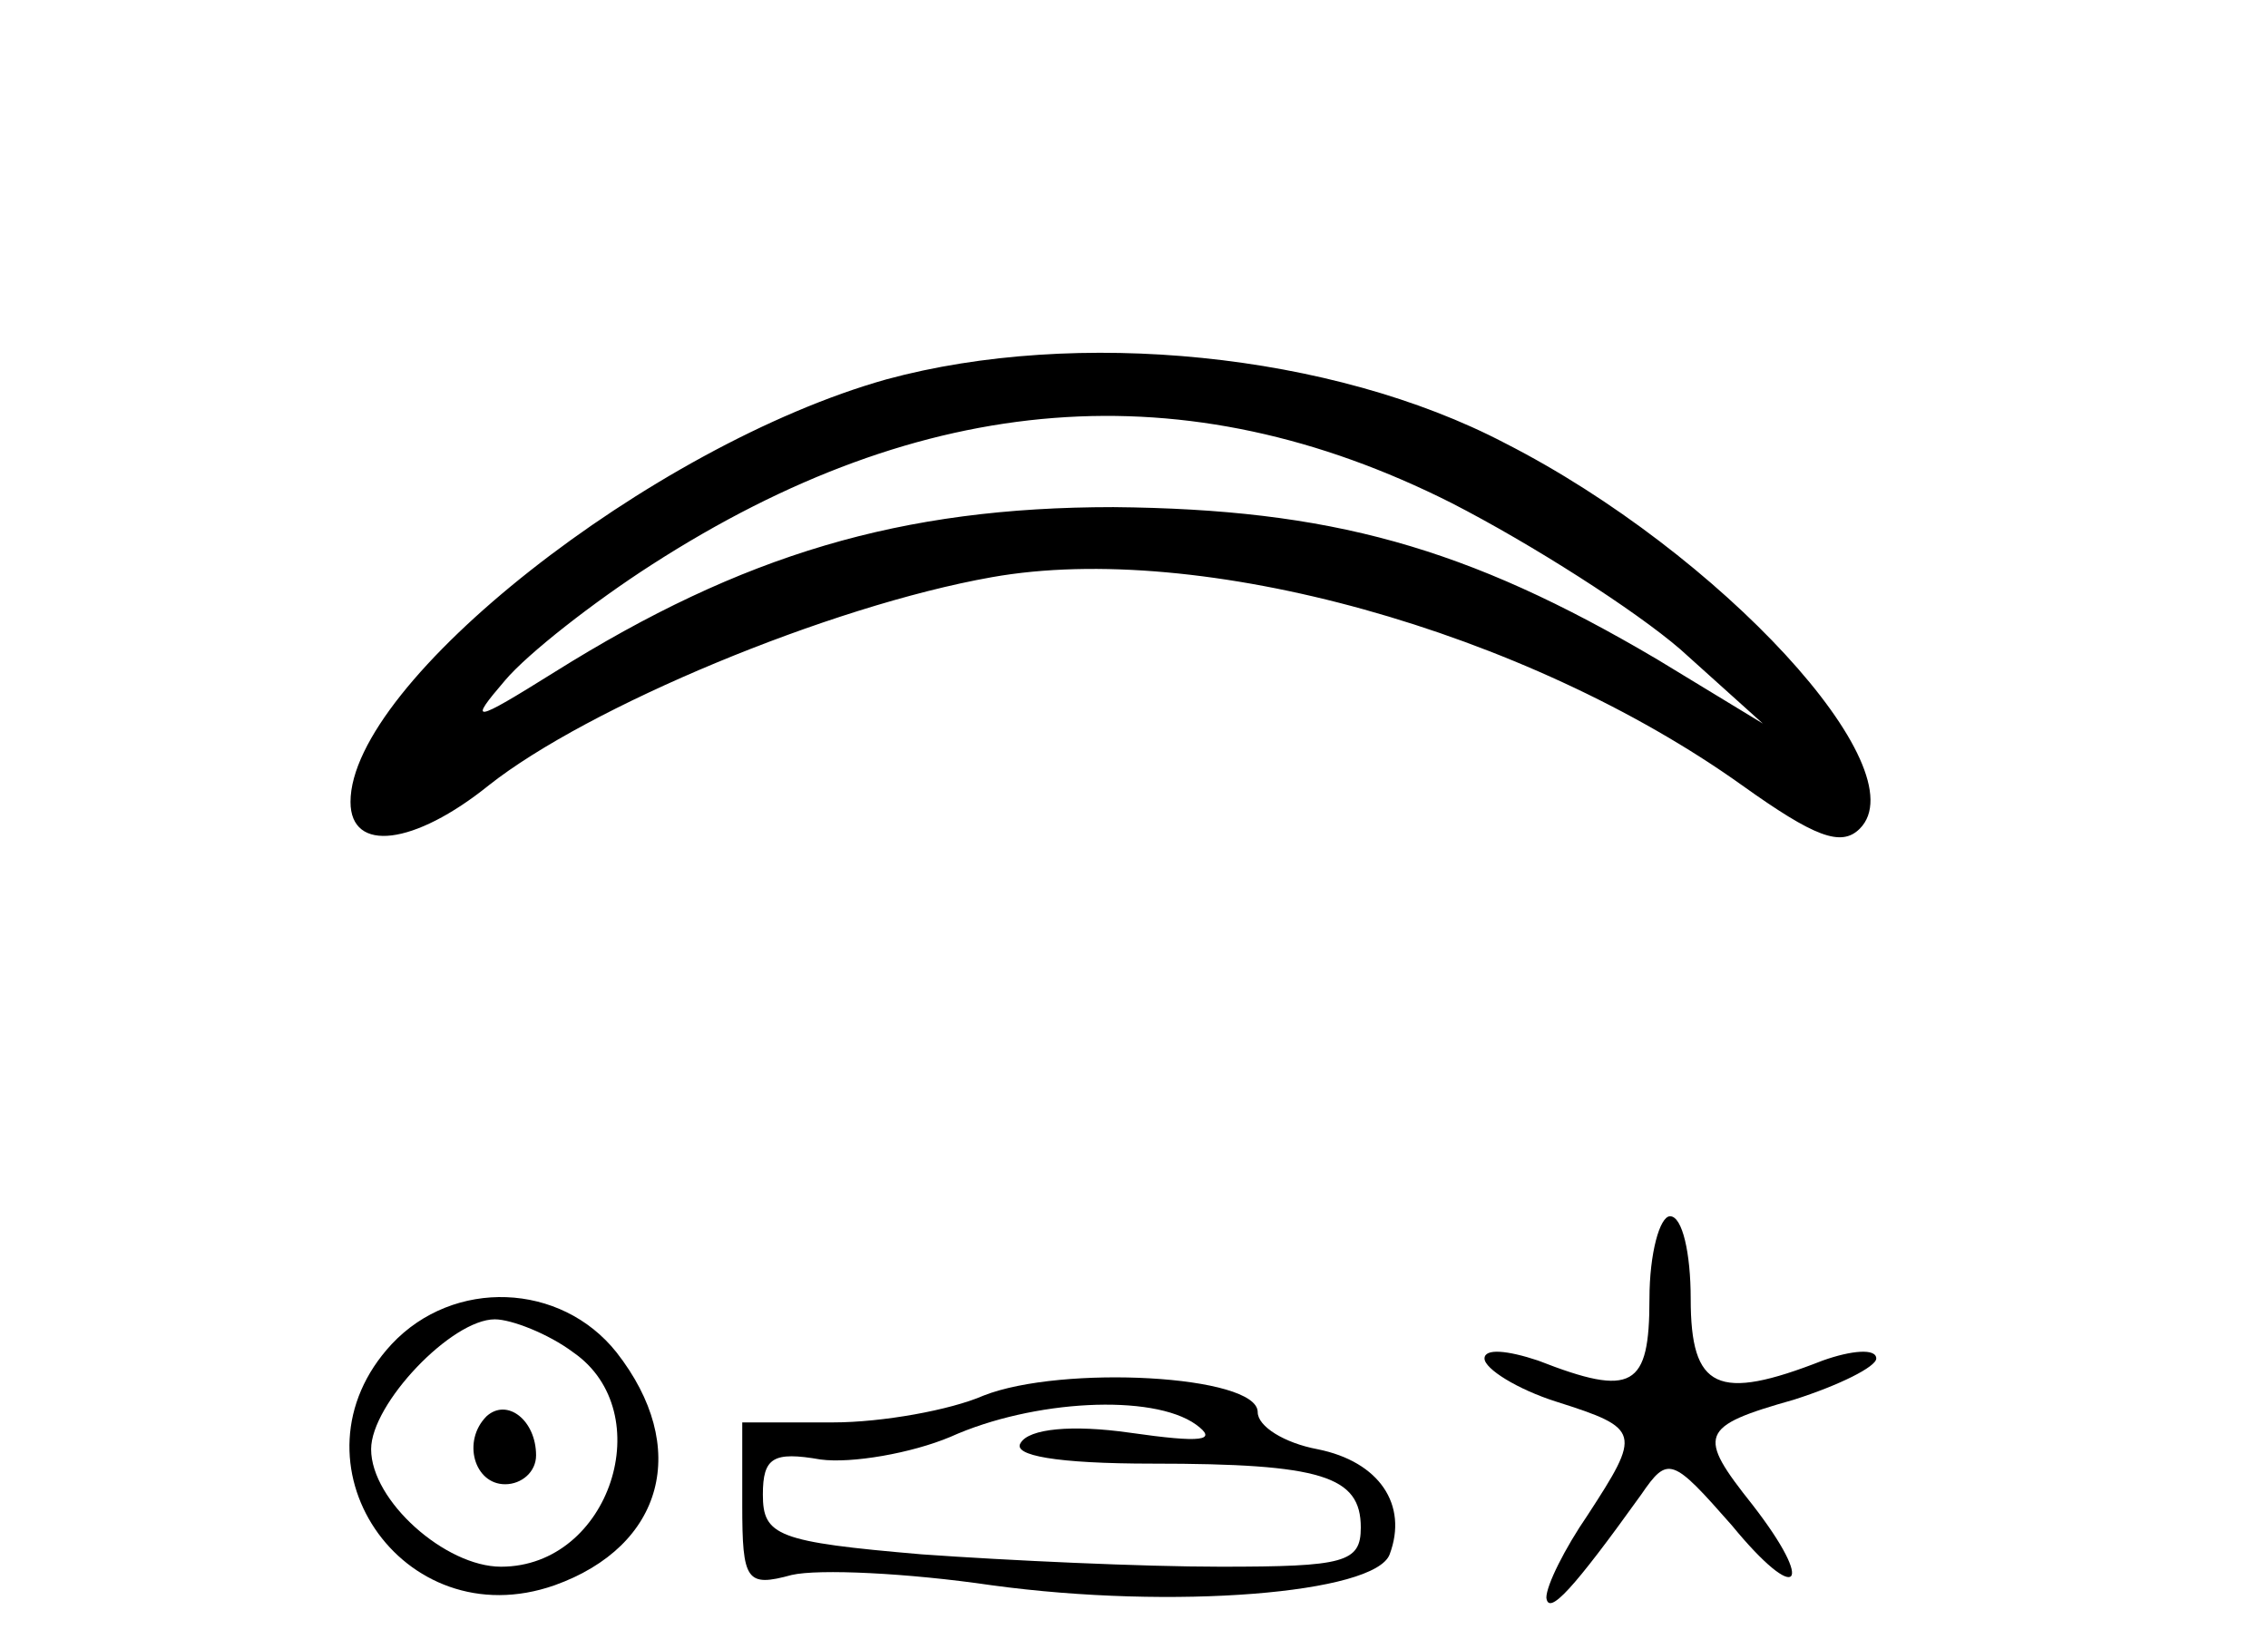 <?xml version="1.0" standalone="no"?>
<!DOCTYPE svg PUBLIC "-//W3C//DTD SVG 20010904//EN"
 "http://www.w3.org/TR/2001/REC-SVG-20010904/DTD/svg10.dtd">
<svg version="1.0" xmlns="http://www.w3.org/2000/svg"
 width="110pt" height="80pt" viewBox="0 0 110 80"
 preserveAspectRatio="xMidYMid meet">
<g transform="translate(0,80) scale(0.1,-0.1)"
fill="#000000" stroke="none">
<path d="M430 616 c-114 -32 -260 -147 -260 -205 0 -25 31 -21 67 8 48 38 165
87 244 101 101 18 259 -26 364 -101 35 -25 48 -30 57 -21 29 29 -68 134 -172
187 -84 44 -208 56 -300 31z m274 -60 c39 -20 89 -52 111 -71 l40 -36 -51 31
c-93 55 -159 73 -264 74 -103 0 -180 -23 -271 -80 -40 -25 -42 -25 -24 -4 11
13 43 38 71 56 132 85 259 95 388 30z"/>
<path d="M800 170 c0 -43 -8 -48 -54 -30 -15 5 -26 6 -26 1 0 -5 16 -15 35
-21 41 -13 41 -15 15 -55 -11 -16 -20 -34 -20 -40 1 -9 13 4 46 50 13 19 15
18 44 -15 32 -39 41 -30 10 10 -27 34 -26 38 20 51 22 7 40 16 40 20 0 5 -12
4 -26 -1 -51 -20 -64 -14 -64 30 0 22 -4 40 -10 40 -5 0 -10 -18 -10 -40z"/>
<path d="M190 148 c-53 -57 5 -143 79 -117 53 19 66 67 30 113 -27 34 -79 36
-109 4z m88 -4 c42 -29 18 -104 -35 -104 -27 0 -63 32 -63 57 0 22 39 63 60
63 8 0 26 -7 38 -16z"/>
<path d="M236 113 c-12 -12 -6 -33 9 -33 8 0 15 6 15 14 0 17 -14 28 -24 19z"/>
<path d="M477 123 c-16 -7 -49 -13 -73 -13 l-44 0 0 -40 c0 -37 2 -40 24 -34
13 3 56 1 97 -5 88 -12 186 -4 193 15 9 24 -5 45 -35 51 -16 3 -29 11 -29 18
0 18 -95 23 -133 8z m103 -14 c11 -8 3 -9 -32 -4 -28 4 -49 2 -53 -5 -4 -6 17
-10 64 -10 82 0 101 -6 101 -31 0 -17 -8 -19 -68 -19 -38 0 -103 3 -145 6 -70
6 -77 9 -77 29 0 18 5 21 28 17 15 -2 44 3 63 11 40 18 98 21 119 6z"/>
</g>
</svg>

